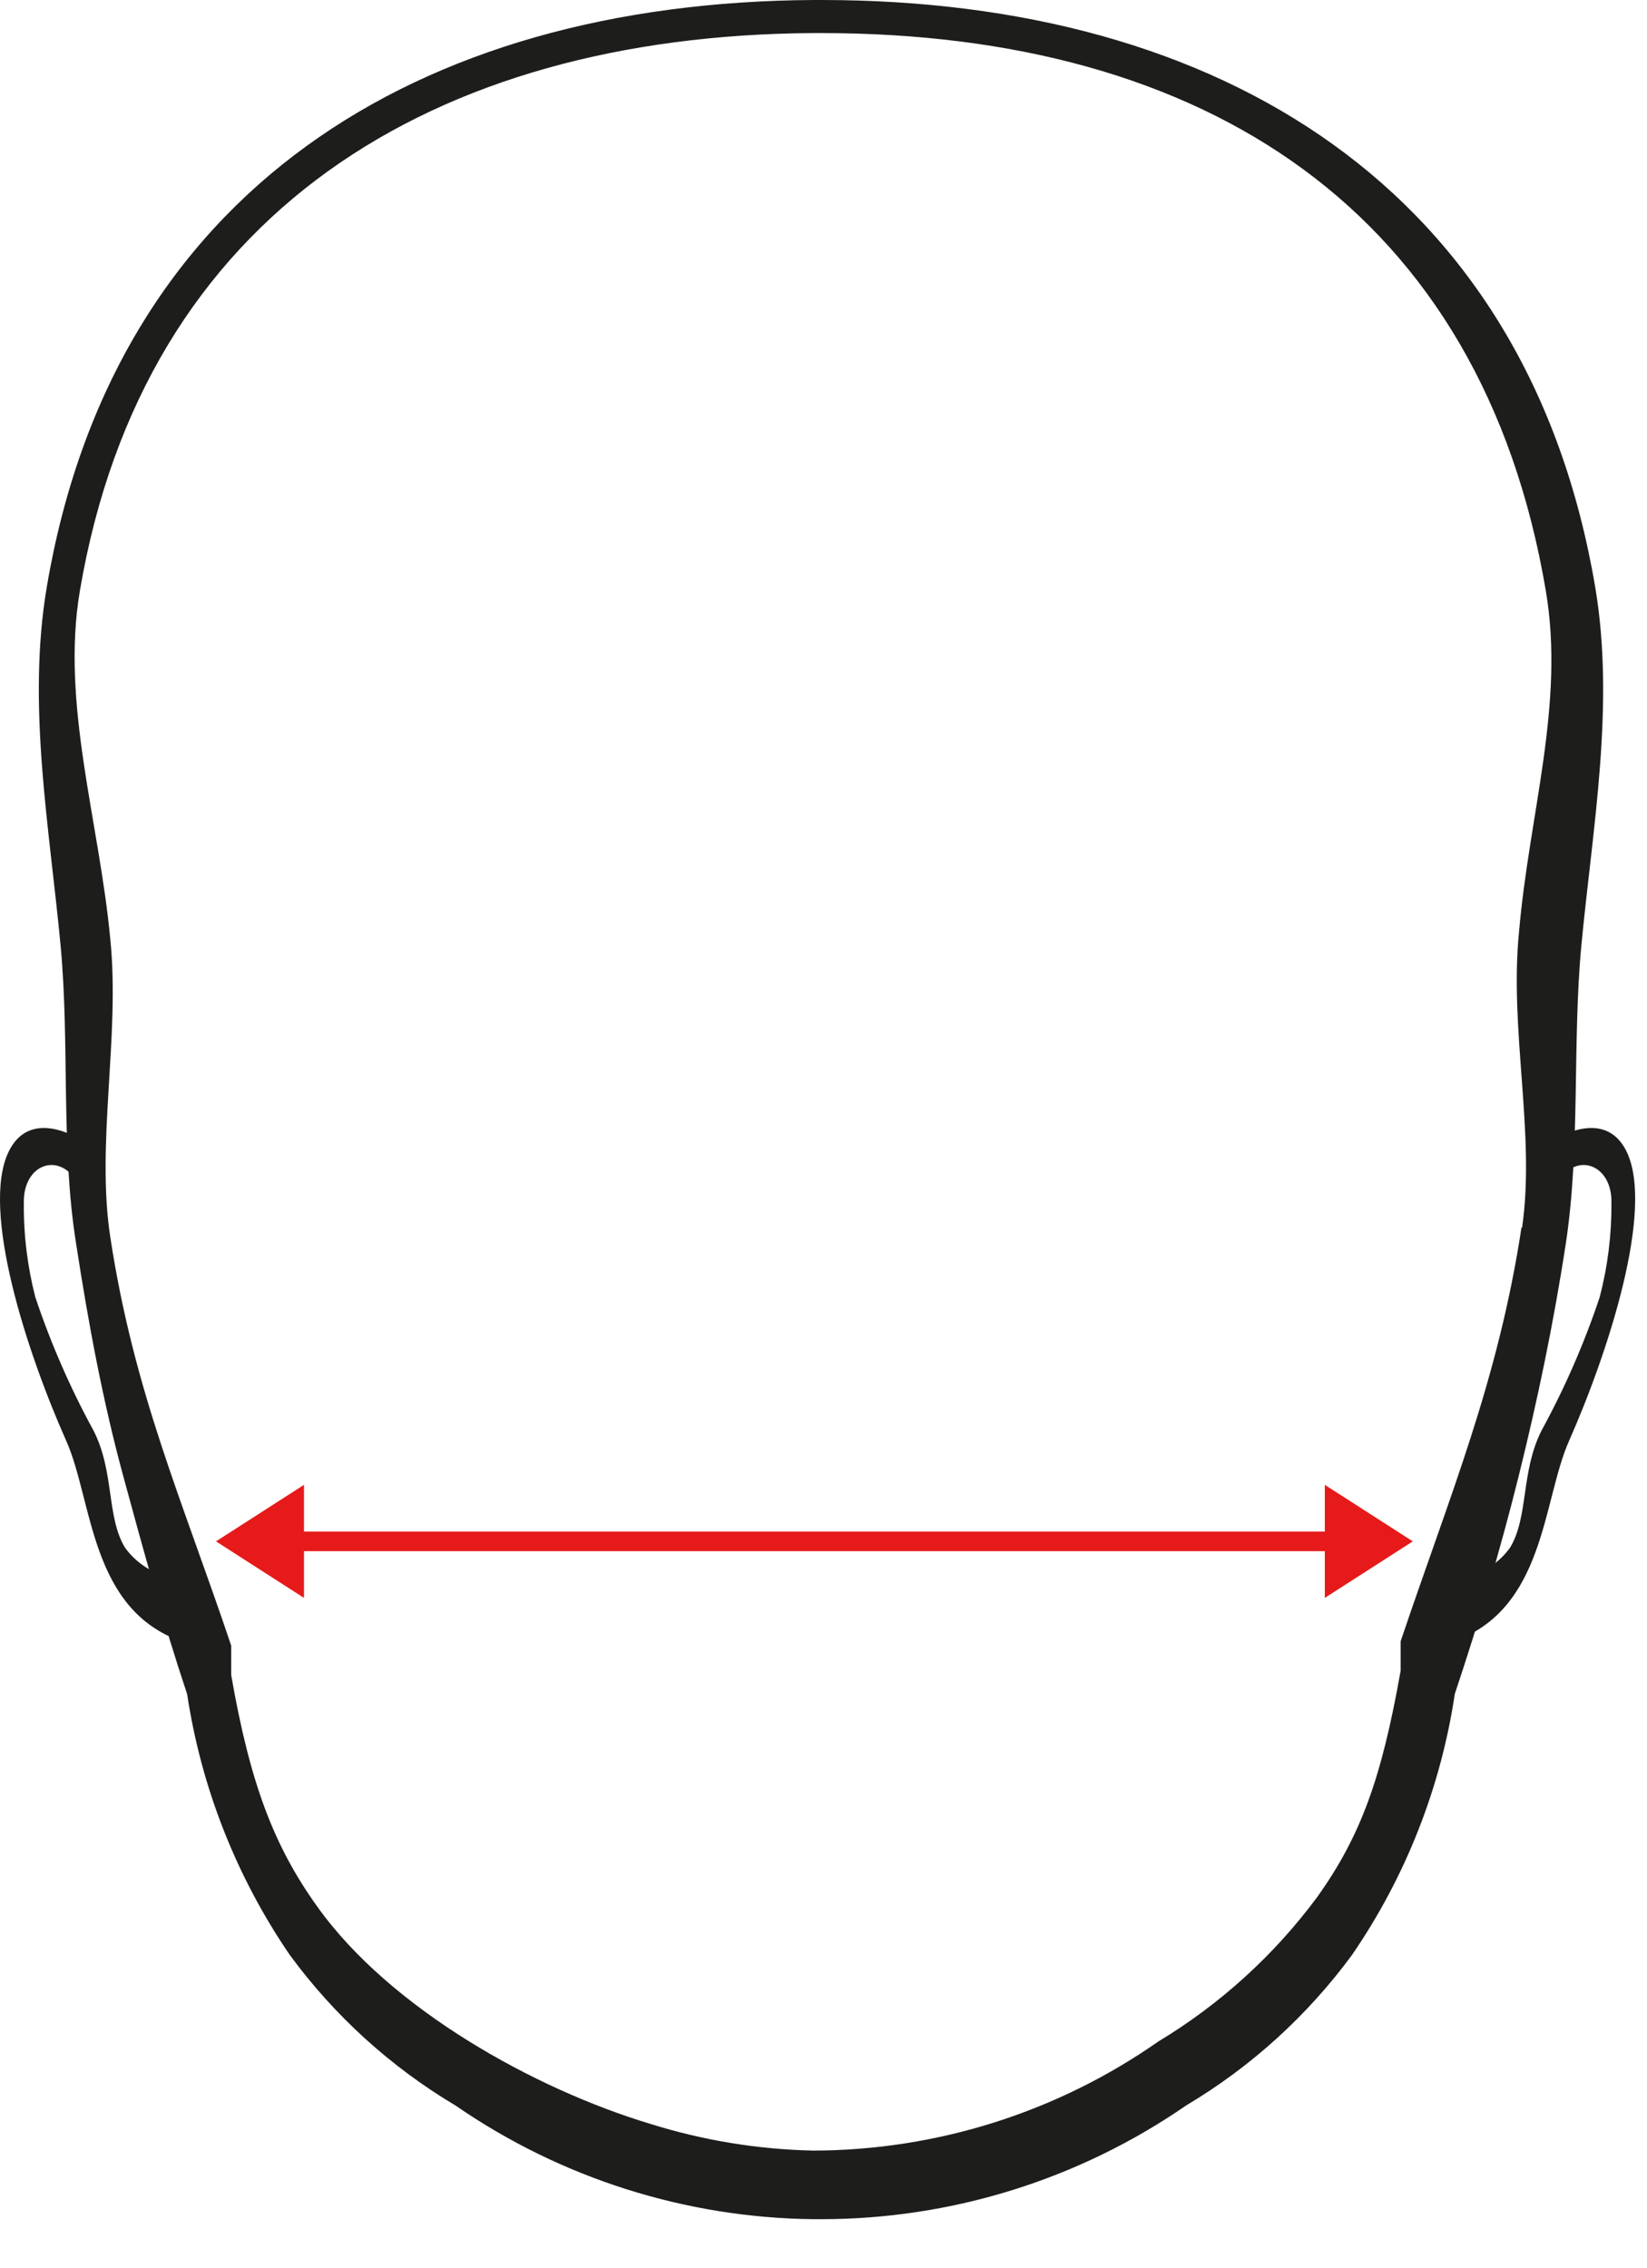 <svg width="61" height="84" viewBox="0 0 61 84" fill="none" xmlns="http://www.w3.org/2000/svg">
<path fill-rule="evenodd" clip-rule="evenodd" d="M11.259 59.188L8 57.094L11.259 55V56.731H49.067V55L52.326 57.094L49.067 59.188V57.457H11.259V59.188Z" fill="#E61A1A"/>
<path d="M6.744 60.806C3.324 59.62 3.443 55.598 2.455 53.374C0.982 50.064 -0.708 44.836 0.31 42.682C0.864 41.506 1.99 41.614 3.067 42.257L2.939 43.927C2.267 42.603 0.854 43.087 0.883 44.55C0.871 45.729 1.014 46.906 1.308 48.048C1.879 49.755 2.6 51.409 3.463 52.989C4.243 54.511 3.937 56.181 4.629 57.327C5.04 57.893 5.645 58.287 6.328 58.434L6.744 60.806Z" fill="#1D1D1B"/>
<path d="M53.813 60.806C57.233 59.62 57.124 55.598 58.112 53.374C59.575 50.064 61.264 44.836 60.257 42.682C59.703 41.506 58.567 41.614 57.489 42.257L57.618 43.927C58.29 42.603 59.713 43.087 59.683 44.55C59.692 45.73 59.546 46.906 59.248 48.048C58.678 49.755 57.957 51.409 57.094 52.989C56.323 54.511 56.62 56.181 55.928 57.327C55.519 57.895 54.913 58.289 54.228 58.434L53.813 60.806Z" fill="#1D1D1B"/>
<path d="M59.081 21.741C56.59 7.026 45.245 0 30.422 0H30.125C15.43 0.089 4.214 7.096 1.733 21.741C0.992 26.129 1.832 30.635 2.247 35.053C2.583 38.679 2.247 42.514 2.82 46.072C3.275 49.036 3.809 51.892 4.56 54.659C5.311 57.426 6.042 60.085 6.931 62.753C7.455 66.22 8.756 69.524 10.736 72.418C12.387 74.668 14.474 76.564 16.873 77.992C20.767 80.679 25.374 82.145 30.105 82.201H30.402C35.239 82.204 39.962 80.732 43.941 77.982C46.339 76.554 48.426 74.658 50.078 72.408C52.062 69.516 53.363 66.211 53.882 62.743C54.772 60.075 55.572 57.397 56.254 54.649C56.936 51.902 57.539 49.036 57.993 46.062C58.537 42.494 58.231 38.67 58.567 35.043C58.982 30.665 59.822 26.129 59.081 21.741ZM56.353 45.459C55.483 51.181 53.695 55.389 51.876 60.794V61.883C51.175 65.836 50.414 67.989 48.783 70.272C47.191 72.421 45.194 74.237 42.903 75.618C39.157 78.24 34.698 79.65 30.125 79.66C28.076 79.617 26.043 79.284 24.087 78.671C19.818 77.387 14.462 74.422 11.754 70.627C10.123 68.354 9.254 66.014 8.562 62.041V60.953C6.734 55.517 4.965 51.586 4.085 45.825C3.552 42.346 4.451 38.383 4.085 34.786C3.68 30.448 2.247 26.07 2.959 21.88C5.33 7.906 16.023 1.314 30.115 1.225H30.412C44.642 1.225 54.871 7.807 57.252 21.88C57.964 26.07 56.64 30.141 56.264 34.48C55.889 38.146 56.877 42 56.373 45.479L56.353 45.459Z" fill="#1D1D1B"/>
</svg>
